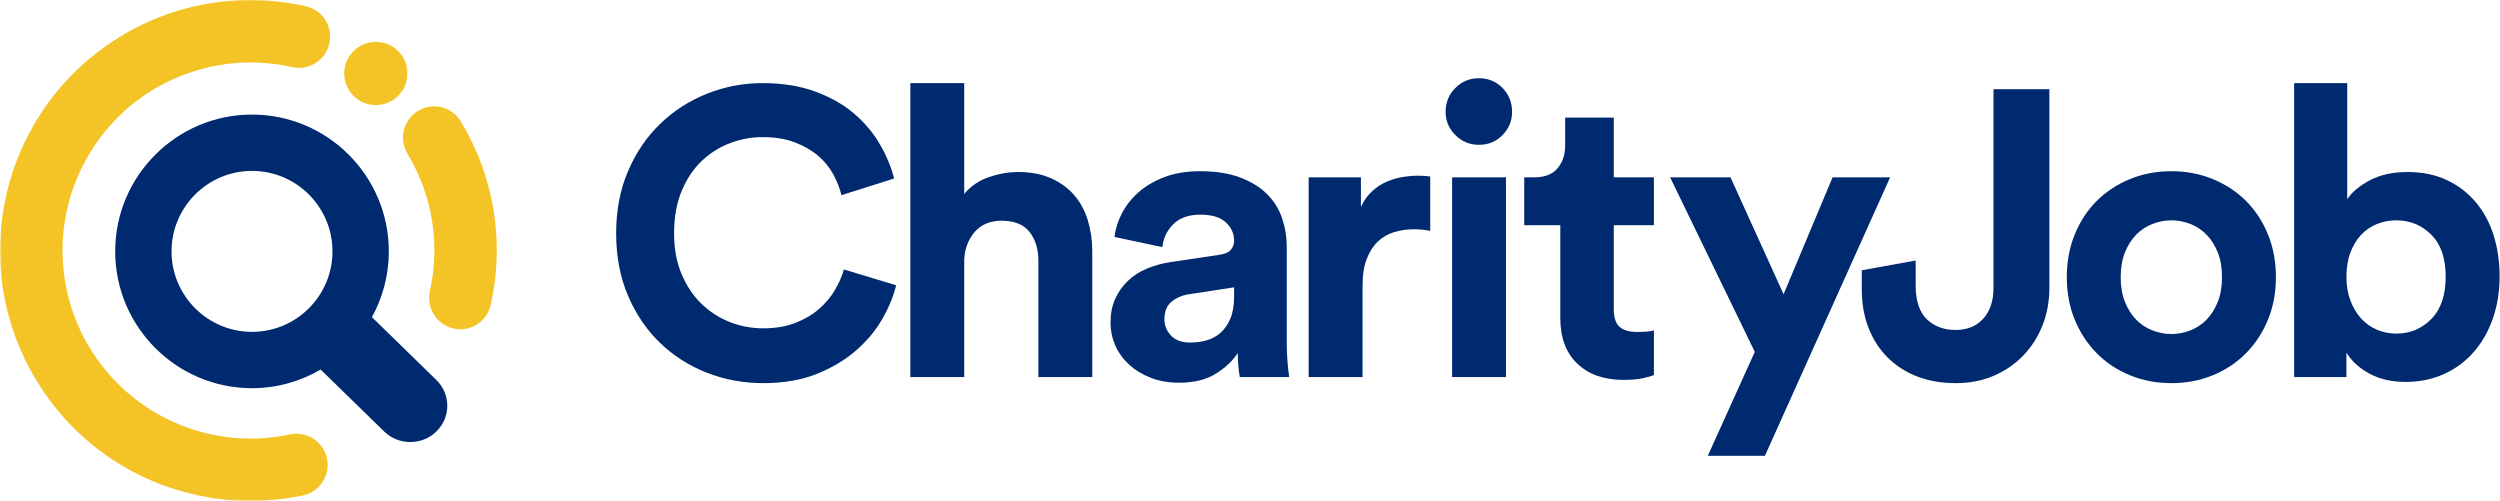 <?xml version="1.0" encoding="UTF-8" standalone="no"?>
<svg width="2021px" height="405px" viewBox="0 0 2021 405" version="1.1" xmlns="http://www.w3.org/2000/svg" xmlns:xlink="http://www.w3.org/1999/xlink">
    <!-- Generator: Sketch 43.2 (39069) - http://www.bohemiancoding.com/sketch -->
    <title>CharityJob Logo_Dark Blue</title>
    <desc>Created with Sketch.</desc>
    <defs>
        <polygon id="path-1" points="0.296 4.035 0.296 408.704 329.388 408.704 329.388 4.035 0.296 4.035"></polygon>
    </defs>
    <g id="Symbols" stroke="none" stroke-width="1" fill="none" fill-rule="evenodd">
        <g id="CharityJob-Logo_Dark-Blue" transform="translate(0, -4)">
            <path d="M617.004,313.728 C600.846,313.728 585.555,310.879 571.132,305.193 C556.723,299.506 544.113,291.415 533.306,280.909 C522.49,270.408 513.916,257.714 507.594,242.828 C501.252,227.956 498.093,211.216 498.093,192.614 C498.093,174.017 501.306,157.228 507.751,142.233 C514.192,127.253 522.874,114.5 533.794,103.999 C544.709,93.498 557.324,85.402 571.634,79.711 C585.934,74.029 600.846,71.181 616.348,71.181 C632.289,71.181 646.427,73.423 658.761,77.912 C671.11,82.401 681.586,88.31 690.21,95.627 C698.843,102.965 705.831,111.228 711.177,120.409 C716.524,129.599 720.407,138.902 722.811,148.309 L680.216,161.762 C678.91,156.297 676.727,150.729 673.667,145.032 C670.607,139.341 666.512,134.305 661.392,129.934 C656.248,125.553 649.975,121.946 642.554,119.098 C635.128,116.255 626.386,114.835 616.348,114.835 C607.606,114.835 598.988,116.422 590.473,119.586 C581.948,122.769 574.3,127.529 567.539,133.866 C560.764,140.213 555.309,148.309 551.155,158.155 C547.01,168 544.936,179.492 544.936,192.614 C544.936,205.096 546.951,216.085 550.997,225.6 C555.038,235.126 560.384,243.118 567.051,249.559 C573.704,256.024 581.352,260.942 589.975,264.337 C598.604,267.727 607.606,269.418 617.004,269.418 C626.825,269.418 635.507,267.944 643.047,264.988 C650.581,262.036 656.962,258.261 662.201,253.669 C667.454,249.071 671.706,243.986 674.983,238.398 C678.255,232.829 680.66,227.305 682.197,221.826 L724.442,234.623 C722.264,243.606 718.49,252.737 713.143,262.036 C707.797,271.339 700.701,279.815 691.851,287.473 C683.005,295.13 672.421,301.413 660.087,306.346 C647.738,311.264 633.373,313.728 617.004,313.728" id="Fill-1" fill="#002A6F"></path>
            <path d="M779.48,308.805 L735.914,308.805 L735.914,71.181 L779.48,71.181 L779.48,160.786 C784.723,154.434 791.376,149.901 799.462,147.161 C807.534,144.421 815.408,143.051 823.051,143.051 C833.315,143.051 842.21,144.756 849.749,148.152 C857.284,151.547 863.502,156.08 868.42,161.772 C873.333,167.463 876.995,174.239 879.394,182.108 C881.789,189.993 882.992,198.316 882.992,207.057 L882.992,308.805 L839.426,308.805 L839.426,214.607 C839.426,205.412 837.08,197.759 832.384,191.634 C827.683,185.518 820.099,182.444 809.618,182.444 C800.438,182.444 793.233,185.454 787.995,191.471 C782.757,197.493 779.909,204.983 779.48,213.951 L779.48,308.805" id="Fill-2" fill="#002A6F"></path>
            <path d="M897.735,264.825 C897.735,257.606 898.987,251.205 901.5,245.632 C904.013,240.049 907.453,235.175 911.824,231.021 C916.194,226.862 921.265,223.59 927.05,221.17 C932.84,218.766 939.128,217.016 945.889,215.918 L985.527,210.014 C990.115,209.359 993.284,207.989 995.033,205.904 C996.772,203.835 997.65,201.371 997.65,198.523 C997.65,192.841 995.412,187.913 990.938,183.759 C986.459,179.6 979.639,177.521 970.454,177.521 C960.844,177.521 953.478,180.152 948.343,185.4 C943.213,190.653 940.316,196.773 939.66,203.776 L901.012,195.571 C901.663,189.224 903.629,182.887 906.906,176.53 C910.193,170.193 914.657,164.502 920.339,159.466 C926.015,154.439 933.008,150.335 941.306,147.166 C949.604,143.988 959.213,142.406 970.133,142.406 C982.793,142.406 993.604,144.096 1002.558,147.486 C1011.511,150.882 1018.775,155.371 1024.348,160.944 C1029.911,166.527 1033.957,173.041 1036.47,180.472 C1038.973,187.913 1040.235,195.689 1040.235,203.776 L1040.235,283.21 C1040.235,287.576 1040.452,292.238 1040.885,297.156 C1041.329,302.083 1041.757,305.966 1042.196,308.81 L1002.237,308.81 C1001.794,306.622 1001.414,303.606 1001.094,299.787 C1000.759,295.953 1000.596,292.509 1000.596,289.434 C996.447,295.796 990.495,301.369 982.743,306.178 C974.992,310.988 965.107,313.397 953.093,313.397 C944.578,313.397 936.876,312.023 930.007,309.303 C923.123,306.563 917.274,302.956 912.479,298.462 C907.67,293.982 904.013,288.843 901.5,283.043 C898.987,277.243 897.735,271.167 897.735,264.825 M962.274,280.914 C966.856,280.914 971.276,280.303 975.539,279.101 C979.792,277.903 983.566,275.819 986.843,272.862 C990.115,269.91 992.732,266.087 994.698,261.381 C996.664,256.68 997.65,250.717 997.65,243.488 L997.65,236.269 L961.288,241.857 C955.606,242.724 950.856,244.75 947.032,247.928 C943.213,251.096 941.306,255.862 941.306,262.203 C941.306,267.018 943.046,271.339 946.544,275.158 C950.033,278.992 955.271,280.914 962.274,280.914" id="Fill-3" fill="#002A6F"></path>
            <path d="M1156.194,190.653 C1151.823,189.781 1147.452,189.342 1143.096,189.342 C1137.404,189.342 1132.058,190.101 1127.046,191.639 C1122.005,193.161 1117.649,195.689 1113.934,199.188 C1110.218,202.687 1107.217,207.333 1104.931,213.133 C1102.634,218.928 1101.491,226.207 1101.491,234.958 L1101.491,308.81 L1057.92,308.81 L1057.92,147.334 L1100.18,147.334 L1100.18,171.287 C1102.575,166.034 1105.695,161.713 1109.514,158.322 C1113.328,154.927 1117.378,152.355 1121.636,150.606 C1125.888,148.856 1130.156,147.649 1134.418,146.999 C1138.666,146.343 1142.549,146.008 1146.038,146.008 C1147.787,146.008 1149.477,146.067 1151.123,146.176 C1152.754,146.294 1154.444,146.447 1156.194,146.663 L1156.194,190.653" id="Fill-4" fill="#002A6F"></path>
            <path d="M1168.636,94.484 C1168.636,86.826 1171.258,80.376 1176.496,75.123 C1181.734,69.87 1188.076,67.239 1195.502,67.239 C1203.145,67.239 1209.526,69.87 1214.661,75.123 C1219.791,80.376 1222.368,86.826 1222.368,94.484 C1222.368,101.698 1219.791,107.937 1214.661,113.19 C1209.526,118.442 1203.145,121.074 1195.502,121.074 C1188.076,121.074 1181.734,118.442 1176.496,113.19 C1171.258,107.937 1168.636,101.698 1168.636,94.484 L1168.636,94.484 Z M1173.879,308.805 L1217.445,308.805 L1217.445,147.329 L1173.879,147.329 L1173.879,308.805 Z" id="Fill-5" fill="#002A6F"></path>
            <path d="M1304.582,147.329 L1337.021,147.329 L1337.021,186.051 L1304.582,186.051 L1304.582,253.674 C1304.582,260.676 1306.164,265.535 1309.332,268.274 C1312.506,271.009 1317.241,272.369 1323.588,272.369 C1326.21,272.369 1328.826,272.261 1331.448,272.044 C1334.064,271.832 1335.922,271.502 1337.021,271.059 L1337.021,307.159 C1335.055,308.046 1332.039,308.913 1328.003,309.79 C1323.972,310.663 1318.779,311.101 1312.442,311.101 C1296.722,311.101 1284.27,306.73 1275.099,297.969 C1265.929,289.227 1261.351,276.962 1261.351,261.213 L1261.351,186.051 L1232.189,186.051 L1232.189,147.329 L1240.379,147.329 C1248.889,147.329 1255.167,144.865 1259.217,139.947 C1263.248,135.014 1265.278,128.943 1265.278,121.724 L1265.278,99.077 L1304.582,99.077 L1304.582,147.329" id="Fill-6" fill="#002A6F"></path>
            <polyline id="Fill-7" fill="#002A6F" points="1380.577 372.481 1418.575 288.458 1350.114 147.334 1398.928 147.334 1441.843 241.852 1481.472 147.334 1527.99 147.334 1426.764 372.481 1380.577 372.481"></polyline>
            <path d="M1505.061,222.486 L1548.627,214.602 L1548.627,235.939 C1548.839,247.982 1551.948,256.778 1557.96,262.361 C1563.967,267.949 1571.56,270.738 1580.731,270.738 C1590.335,270.738 1597.864,267.673 1603.329,261.543 C1608.784,255.423 1611.524,247.218 1611.524,236.929 L1611.524,76.104 L1656.721,76.104 L1656.721,236.929 C1656.721,247.435 1654.927,257.325 1651.315,266.629 C1647.723,275.937 1642.588,284.083 1635.921,291.085 C1629.264,298.087 1621.301,303.611 1612.012,307.662 C1602.723,311.707 1592.409,313.733 1581.051,313.733 C1569.476,313.733 1559.059,311.924 1549.77,308.312 C1540.481,304.705 1532.518,299.565 1525.856,292.883 C1519.194,286.216 1514.059,278.223 1510.462,268.925 C1506.855,259.626 1505.061,249.293 1505.061,237.905 L1505.061,222.486" id="Fill-8" fill="#002A6F"></path>
            <path d="M1755.329,142.401 C1767.328,142.401 1778.524,144.535 1788.907,148.807 C1799.28,153.074 1808.233,158.978 1815.768,166.527 C1823.297,174.076 1829.201,183.104 1833.453,193.605 C1837.716,204.106 1839.845,215.597 1839.845,228.064 C1839.845,240.546 1837.716,251.974 1833.453,262.356 C1829.201,272.769 1823.297,281.781 1815.768,289.434 C1808.233,297.106 1799.28,303.059 1788.907,307.331 C1778.524,311.594 1767.328,313.728 1755.329,313.728 C1743.311,313.728 1732.12,311.594 1721.747,307.331 C1711.379,303.059 1702.421,297.106 1694.886,289.434 C1687.362,281.781 1681.468,272.769 1677.201,262.356 C1672.938,251.974 1670.804,240.546 1670.804,228.064 C1670.804,215.597 1672.938,204.106 1677.201,193.605 C1681.468,183.104 1687.362,174.076 1694.886,166.527 C1702.421,158.978 1711.379,153.074 1721.747,148.807 C1732.12,144.535 1743.311,142.401 1755.329,142.401 M1755.329,274.02 C1760.568,274.02 1765.697,273.025 1770.724,271.064 C1775.745,269.088 1780.106,266.195 1783.821,262.356 C1787.537,258.537 1790.538,253.772 1792.834,248.095 C1795.135,242.404 1796.274,235.737 1796.274,228.064 C1796.274,220.407 1795.135,213.739 1792.834,208.048 C1790.538,202.356 1787.537,197.591 1783.821,193.772 C1780.106,189.939 1775.745,187.046 1770.724,185.065 C1765.697,183.104 1760.568,182.113 1755.329,182.113 C1750.086,182.113 1744.957,183.104 1739.93,185.065 C1734.904,187.046 1730.538,189.939 1726.832,193.772 C1723.117,197.591 1720.116,202.356 1717.815,208.048 C1715.533,213.739 1714.375,220.407 1714.375,228.064 C1714.375,235.737 1715.533,242.404 1717.815,248.095 C1720.116,253.772 1723.117,258.537 1726.832,262.356 C1730.538,266.195 1734.904,269.088 1739.93,271.064 C1744.957,273.025 1750.086,274.02 1755.329,274.02" id="Fill-9" fill="#002A6F"></path>
            <path d="M1854.583,308.805 L1854.583,71.181 L1897.499,71.181 L1897.499,165.049 C1901.214,159.367 1907.275,154.272 1915.682,149.793 C1924.089,145.303 1934.294,143.051 1946.308,143.051 C1958.095,143.051 1968.586,145.195 1977.752,149.462 C1986.927,153.72 1994.737,159.628 2001.178,167.178 C2007.618,174.727 2012.477,183.646 2015.749,193.935 C2019.026,204.219 2020.667,215.38 2020.667,227.409 C2020.667,239.669 2018.873,250.998 2015.266,261.376 C2011.654,271.773 2006.524,280.796 1999.867,288.453 C1993.2,296.126 1985.173,302.079 1975.79,306.341 C1966.398,310.613 1956.02,312.747 1944.667,312.747 C1933.53,312.747 1923.872,310.559 1915.682,306.173 C1907.492,301.803 1901.214,296.126 1896.848,289.109 L1896.848,308.805 L1854.583,308.805 Z M1977.101,227.739 C1977.101,212.852 1973.223,201.534 1965.467,193.767 C1957.715,186.006 1948.274,182.108 1937.137,182.108 C1931.673,182.108 1926.493,183.099 1921.576,185.075 C1916.658,187.041 1912.41,189.944 1908.798,193.767 C1905.206,197.601 1902.298,202.352 1900.12,208.043 C1897.937,213.739 1896.848,220.298 1896.848,227.739 C1896.848,234.953 1897.937,241.409 1900.12,247.1 C1902.298,252.792 1905.206,257.601 1908.798,261.543 C1912.41,265.485 1916.658,268.486 1921.576,270.571 C1926.493,272.655 1931.673,273.69 1937.137,273.69 C1948.274,273.69 1957.715,269.748 1965.467,261.868 C1973.223,253.999 1977.101,242.626 1977.101,227.739 L1977.101,227.739 Z" id="Fill-10" fill="#002A6F"></path>
            <path d="M352.666,311.101 L301.808,261.494 C301.418,261.11 301.014,260.804 300.62,260.459 C309.337,244.656 314.329,226.507 314.329,207.22 C314.329,146.225 264.722,96.623 203.726,96.623 C142.736,96.623 93.119,146.225 93.119,207.22 C93.119,268.21 142.736,317.827 203.726,317.827 C223.974,317.827 242.902,312.264 259.242,302.729 C259.444,302.921 259.587,303.108 259.789,303.31 L310.658,352.918 C322.302,364.168 341.022,364.168 352.666,352.918 C364.577,341.416 364.562,322.593 352.666,311.101 M203.726,272.281 C167.853,272.281 138.666,243.094 138.666,207.22 C138.666,171.341 167.853,142.155 203.726,142.155 C239.605,142.155 268.777,171.341 268.777,207.22 C268.777,243.094 239.605,272.281 203.726,272.281" id="Fill-11" fill="#002A6F"></path>
            <path d="M401.554,203.327 C401.53,201.469 401.485,199.626 401.401,197.793 C401.337,196.423 401.283,195.078 401.185,193.708 C401.066,191.718 400.909,189.732 400.721,187.716 C400.613,186.529 400.495,185.336 400.367,184.144 C400.125,182.015 399.864,179.881 399.544,177.738 C399.401,176.703 399.253,175.668 399.076,174.633 C398.721,172.371 398.327,170.119 397.888,167.867 L397.341,165.152 C396.853,162.807 396.316,160.461 395.735,158.125 L395.138,155.755 C394.508,153.341 393.828,150.936 393.098,148.516 L392.458,146.412 C391.694,143.958 390.871,141.514 390.004,139.075 L389.299,137.123 C388.407,134.694 387.466,132.265 386.466,129.845 L385.672,127.918 C384.657,125.538 383.598,123.168 382.504,120.832 L381.528,118.797 C380.429,116.521 379.276,114.249 378.084,111.997 L376.891,109.77 C375.728,107.641 374.511,105.522 373.274,103.413 L372.298,101.807 C367.691,94.395 359.688,89.98 350.897,89.98 C346.354,89.98 341.875,91.232 337.967,93.577 C326.072,100.732 322.203,116.25 329.334,128.145 L329.703,128.786 C330.743,130.535 331.753,132.299 332.719,134.088 L333.394,135.335 C334.35,137.123 335.267,138.932 336.144,140.775 L336.755,142.041 C337.612,143.86 338.435,145.698 339.204,147.531 L339.766,148.876 C340.529,150.709 341.244,152.557 341.924,154.415 L342.446,155.829 C343.102,157.677 343.718,159.535 344.289,161.368 L344.757,162.9 C345.314,164.748 345.827,166.591 346.315,168.429 L346.733,170.07 C347.172,171.893 347.601,173.726 347.995,175.594 L348.34,177.343 C348.685,179.132 349.02,180.931 349.291,182.715 L349.592,184.715 C349.843,186.455 350.07,188.184 350.257,189.934 L350.483,192.136 C350.636,193.812 350.769,195.492 350.863,197.133 L350.996,199.636 C351.055,201.233 351.114,202.83 351.124,204.421 L351.139,207.186 C351.124,208.698 351.099,210.196 351.04,211.69 C351.006,212.724 350.947,213.749 350.888,214.784 C350.814,216.174 350.72,217.573 350.602,218.978 C350.508,220.121 350.385,221.264 350.267,222.417 C350.124,223.679 349.981,224.95 349.818,226.211 C349.651,227.488 349.458,228.764 349.247,230.06 C349.064,231.193 348.877,232.337 348.675,233.48 C348.409,234.894 348.138,236.299 347.837,237.659 L347.497,239.433 C346.044,246.026 347.231,252.801 350.853,258.498 C354.475,264.175 360.068,268.102 366.627,269.57 C368.45,269.974 370.322,270.177 372.165,270.177 C376.93,270.177 381.597,268.807 385.672,266.215 C391.157,262.711 395.03,257.246 396.553,250.909 L397.193,247.992 C397.592,246.11 397.972,244.232 398.302,242.31 C398.578,240.896 398.805,239.482 399.031,238.077 C399.327,236.22 399.603,234.362 399.839,232.514 C400.041,231.026 400.209,229.548 400.377,228.05 C400.564,226.276 400.746,224.502 400.889,222.737 C401.017,221.151 401.126,219.569 401.219,217.972 C401.318,216.322 401.401,214.666 401.461,213.01 C401.52,211.295 401.554,209.58 401.564,207.89 C401.579,206.368 401.579,204.84 401.554,203.327" id="Fill-12" fill="#F4C325"></path>
            <g id="Group-16">
                <mask id="mask-2" fill="white">
                    <use xlink:href="#path-1"></use>
                </mask>
                <g id="Clip-14"></g>
                <path d="M303.823,37.84 C289.725,37.84 278.258,49.307 278.258,63.395 C278.258,77.493 289.725,88.96 303.823,88.96 C317.921,88.96 329.388,77.493 329.388,63.395 C329.388,49.307 317.921,37.84 303.823,37.84" id="Fill-13" fill="#F4C325" mask="url(#mask-2)"></path>
                <path d="M247.223,9.037 C242.601,7.988 237.885,7.096 233.233,6.372 C232.149,6.204 231.075,6.11 229.996,5.963 C229.873,5.943 229.759,5.894 229.636,5.879 C229.134,5.805 228.616,5.785 228.109,5.721 C224.309,5.233 220.525,4.849 216.736,4.573 C216.642,4.563 216.553,4.533 216.46,4.524 C216.346,4.519 216.233,4.519 216.115,4.514 C215.898,4.499 215.686,4.46 215.469,4.445 C215.09,4.425 214.72,4.43 214.35,4.405 C211.29,4.218 208.24,4.11 205.195,4.06 C204.416,4.051 203.643,4.036 202.864,4.036 C199.967,4.026 197.074,4.08 194.181,4.198 C193.102,4.238 192.018,4.282 190.939,4.341 C188.495,4.479 186.056,4.667 183.621,4.898 C182.242,5.026 180.862,5.149 179.482,5.302 C179.172,5.337 178.861,5.381 178.546,5.42 C176.796,5.632 175.047,5.874 173.298,6.13 C171.686,6.362 170.075,6.583 168.469,6.854 C167.715,6.983 166.971,7.135 166.217,7.273 C165.133,7.475 164.053,7.697 162.974,7.914 C161.2,8.269 159.421,8.594 157.652,8.998 C156.465,9.269 155.297,9.579 154.119,9.87 C153.725,9.969 153.336,10.077 152.946,10.176 C152.404,10.314 151.862,10.462 151.32,10.604 C149.857,10.989 148.383,11.334 146.92,11.753 C145.451,12.176 143.993,12.649 142.524,13.108 L140.578,13.689 C139.73,13.97 138.883,14.266 138.035,14.556 C137.429,14.763 136.823,14.941 136.217,15.153 C134.95,15.596 133.689,16.074 132.427,16.542 C131.742,16.789 131.052,17.02 130.372,17.277 L129.85,17.488 C129.249,17.72 128.658,17.981 128.066,18.237 C127.973,18.277 127.874,18.311 127.776,18.351 C127.125,18.612 126.465,18.824 125.814,19.095 L123.828,19.893 C122.789,20.332 121.764,20.795 120.744,21.263 L119.684,21.736 C117.762,22.594 115.85,23.451 113.968,24.368 L113.465,24.619 C113.362,24.668 113.263,24.732 113.16,24.781 L111.78,25.432 C110.78,25.944 109.789,26.472 108.804,27.009 L107.779,27.551 C105.921,28.531 104.063,29.507 102.245,30.542 L101.767,30.828 C100.979,31.281 100.215,31.769 99.456,32.257 C98.998,32.548 98.539,32.833 98.076,33.119 C97.441,33.494 96.795,33.858 96.164,34.243 L94.233,35.46 L91.67,37.14 L91.365,37.337 C91.325,37.362 91.286,37.391 91.246,37.416 L87.767,39.698 L85.816,41.068 C84.688,41.866 83.569,42.704 82.446,43.522 C82.096,43.773 81.736,44.019 81.386,44.275 L80.943,44.615 C80.524,44.926 80.1,45.217 79.681,45.532 L78.252,46.651 C77.355,47.345 76.488,48.08 75.606,48.784 L73.497,50.445 L72.758,51.071 C72.511,51.278 72.25,51.465 72.004,51.677 L70.939,52.584 C69.579,53.756 68.185,54.983 66.746,56.284 C66.485,56.516 66.214,56.733 65.957,56.974 L64.794,58.058 C64.627,58.216 64.479,58.339 64.312,58.502 L63.893,58.891 C62.474,60.226 61.049,61.611 59.596,63.06 C59.354,63.301 59.098,63.528 58.857,63.77 L57.871,64.77 C55.92,66.761 53.998,68.786 51.785,71.235 L51.406,71.664 C50.913,72.216 50.42,72.792 49.932,73.349 C49.898,73.393 49.859,73.428 49.824,73.467 L49.617,73.714 C48.558,74.926 47.483,76.202 46.375,77.542 C46.281,77.656 46.183,77.769 46.089,77.887 C45.911,78.104 45.744,78.296 45.562,78.523 L45.227,78.927 C45.01,79.193 44.803,79.474 44.591,79.745 C44.147,80.297 43.729,80.8 43.265,81.386 L42.906,81.839 C41.964,83.057 41.023,84.293 40.067,85.575 L39.821,85.895 L39.436,86.437 C38.806,87.289 38.18,88.132 37.525,89.054 L37.214,89.497 C36.578,90.404 35.953,91.335 35.332,92.262 L34.233,93.824 L33.572,94.873 L32.272,96.795 L30.089,100.377 L28.995,102.112 L28.354,103.231 C28.349,103.231 28.349,103.236 28.349,103.236 L27.226,105.083 L26.033,107.261 C25.693,107.868 25.373,108.479 25.038,109.085 C25.018,109.119 24.998,109.149 24.983,109.183 L24.028,110.913 C23.973,111.016 23.924,111.12 23.87,111.228 C23.835,111.297 23.796,111.361 23.761,111.43 L22.534,113.692 L21.973,114.85 C21.534,115.717 21.125,116.609 20.696,117.486 C20.248,118.403 19.804,119.31 19.376,120.221 C19.253,120.483 19.12,120.744 18.996,121.005 L18.154,122.789 C17.819,123.528 17.533,124.267 17.208,125.006 C16.902,125.696 16.557,126.396 16.266,127.086 L15.192,129.594 C15,130.082 14.818,130.579 14.625,131.067 C14.556,131.24 14.492,131.412 14.428,131.58 C14.078,132.477 13.729,133.364 13.384,134.275 C12.817,135.739 12.28,137.207 11.758,138.676 C11.669,138.927 11.56,139.188 11.472,139.435 L11.383,139.686 C11.383,139.696 11.378,139.706 11.373,139.715 L11.358,139.755 L10.565,142.022 C10.043,143.593 9.555,145.185 9.067,146.797 C8.481,148.654 7.924,150.512 7.411,152.37 L6.84,154.548 C6.638,155.297 6.46,156.061 6.293,156.819 L6.169,157.337 L5.992,158.017 L5.736,159.135 L5.43,160.284 L5.002,162.205 C4.76,163.255 4.568,164.315 4.341,165.369 C4.233,165.872 4.115,166.374 4.011,166.877 L3.789,167.927 L3.543,169.218 C3.494,169.484 3.43,169.75 3.38,170.016 L3.011,172.145 C2.804,173.322 2.646,174.495 2.459,175.673 L2.094,177.812 L1.927,179.073 C1.897,179.27 1.858,179.472 1.833,179.674 L1.523,182.232 C1.399,183.202 1.321,184.178 1.212,185.154 C1.119,185.996 0.995,186.844 0.917,187.682 L0.813,188.845 C0.798,189.017 0.774,189.185 0.759,189.352 C0.675,190.367 0.606,191.368 0.532,192.437 C0.498,192.974 0.478,193.511 0.443,194.048 C0.37,195.177 0.266,196.32 0.212,197.434 L0.168,198.951 C0.168,198.961 0.163,198.966 0.163,198.976 L0.163,199.055 L0.133,200.016 C0.123,200.277 0.123,200.538 0.118,200.804 C0.113,200.839 0.113,200.878 0.108,200.918 L0.103,201.376 C0.094,201.824 0.079,202.278 0.069,202.726 C0.064,203.061 0.069,203.396 0.064,203.736 C0.044,204.884 0,206.028 0,207.176 C0,208.186 0.025,209.196 0.049,210.27 C0.054,210.655 0.079,211.044 0.084,211.428 L0.133,213.261 C0.138,213.37 0.148,213.478 0.153,213.587 C0.182,214.666 0.197,215.735 0.251,216.819 C0.32,218.056 0.404,219.308 0.488,220.554 C0.621,222.511 0.788,224.462 0.966,226.379 C1.059,227.266 1.163,228.148 1.266,229.03 C1.301,229.365 1.321,229.695 1.36,230.03 C1.503,231.257 1.67,232.494 1.838,233.731 C1.882,234.061 1.937,234.382 1.981,234.712 C2.04,235.116 2.084,235.525 2.144,235.929 C2.203,236.318 2.277,236.712 2.336,237.102 C2.459,237.905 2.562,238.723 2.695,239.521 C2.947,240.985 3.208,242.438 3.479,243.902 C3.558,244.291 3.637,244.681 3.715,245.07 C3.735,245.183 3.755,245.297 3.775,245.41 C3.804,245.563 3.844,245.71 3.873,245.863 C4.075,246.903 4.272,247.938 4.494,248.973 C4.849,250.628 5.243,252.284 5.647,253.974 C6.007,255.428 6.352,256.872 6.746,258.335 C7.234,260.178 7.766,262.026 8.313,263.869 L9.161,266.624 C9.23,266.845 9.308,267.067 9.377,267.289 L9.57,267.929 C10.028,269.334 10.531,270.778 11.068,272.325 L11.91,274.804 C12.053,275.203 12.211,275.607 12.359,276.001 C12.6,276.676 12.837,277.336 13.073,277.977 C13.118,278.086 13.152,278.194 13.191,278.302 L13.32,278.628 C13.906,280.18 14.483,281.678 15.064,283.092 L15.695,284.669 C16.434,286.418 17.217,288.133 18.124,290.168 C18.262,290.469 18.405,290.765 18.543,291.065 C18.991,292.065 19.445,293.036 19.888,293.968 C20.002,294.204 20.105,294.446 20.218,294.682 L20.371,294.983 C20.406,295.052 20.44,295.13 20.475,295.199 L21.214,296.722 C22.056,298.417 22.948,300.083 23.998,302.044 C24.772,303.512 25.555,304.976 26.368,306.42 L27.428,308.214 C27.704,308.682 27.989,309.13 28.285,309.583 C28.517,309.943 28.758,310.328 29.029,310.771 C29.448,311.466 29.852,312.175 30.276,312.865 C30.971,314.013 31.685,315.142 32.41,316.251 L32.75,316.768 C33.336,317.675 33.937,318.596 34.612,319.601 C34.681,319.705 34.755,319.804 34.824,319.902 L35.721,321.262 C36.426,322.297 37.15,323.322 37.865,324.332 C38.614,325.387 39.387,326.412 40.151,327.451 C40.19,327.506 40.23,327.565 40.269,327.614 C40.294,327.648 40.323,327.683 40.343,327.712 C40.737,328.245 41.122,328.792 41.521,329.314 C42.186,330.196 42.876,331.053 43.733,332.157 C44.551,333.187 45.384,334.192 46.207,335.208 L46.439,335.498 C46.478,335.548 46.518,335.597 46.557,335.641 C46.927,336.095 47.286,336.558 47.666,337.006 C48.439,337.908 49.223,338.815 50.006,339.721 C50.435,340.209 50.884,340.692 51.312,341.175 C51.849,341.781 52.372,342.402 52.919,343.003 C53.219,343.333 53.535,343.668 53.85,344.013 C53.958,344.127 54.057,344.245 54.165,344.363 L54.762,344.994 C54.964,345.211 55.146,345.408 55.368,345.649 C55.545,345.832 55.727,346.009 55.9,346.191 L56.644,346.97 C56.935,347.275 57.235,347.566 57.526,347.867 C57.59,347.931 57.649,347.995 57.713,348.059 C57.738,348.089 57.768,348.113 57.792,348.143 C57.802,348.153 57.817,348.162 57.827,348.177 C58.457,348.823 59.078,349.488 59.719,350.124 C60.074,350.483 60.443,350.828 60.808,351.183 C60.872,351.242 60.926,351.306 60.985,351.365 C61.094,351.469 61.207,351.572 61.316,351.676 C61.641,351.991 61.961,352.307 62.291,352.627 C62.414,352.745 62.547,352.864 62.68,352.992 C63.321,353.598 63.981,354.224 64.79,354.973 C64.839,355.017 64.888,355.061 64.937,355.106 C65.573,355.697 66.194,356.303 66.835,356.885 L69.54,359.265 C70.008,359.674 70.496,360.068 70.964,360.472 C71.363,360.812 71.752,361.152 72.152,361.487 C72.314,361.625 72.477,361.753 72.639,361.891 C73.181,362.344 73.704,362.808 74.256,363.256 C74.783,363.69 75.33,364.118 75.867,364.547 C76.237,364.838 76.591,365.148 76.961,365.439 L79.809,367.637 C80.263,367.977 80.721,368.302 81.174,368.647 C81.44,368.844 81.697,369.051 81.958,369.248 C82.258,369.475 82.579,369.692 82.884,369.908 C83.515,370.377 84.136,370.855 84.776,371.313 C85.772,372.027 86.787,372.732 87.812,373.417 C88.29,373.752 88.787,374.067 89.27,374.398 C89.527,374.57 89.758,374.738 90.024,374.915 L91.069,375.595 C91.67,375.994 92.257,376.403 92.858,376.788 C93.917,377.482 95.016,378.148 96.11,378.828 C96.593,379.123 97.115,379.419 97.598,379.715 C97.795,379.833 97.992,379.966 98.19,380.084 C98.559,380.301 98.948,380.528 99.333,380.754 C99.988,381.139 100.599,381.523 101.279,381.907 L104.684,383.814 C105.31,384.159 105.946,384.485 106.581,384.83 L106.739,384.913 C106.803,384.953 106.872,384.982 106.936,385.022 C107.882,385.524 108.819,386.047 109.765,386.535 C110.913,387.126 112.076,387.688 113.579,388.422 L115.057,389.122 C115.579,389.398 116.146,389.693 116.146,389.693 C116.299,389.762 116.94,390.038 117.624,390.339 L118.615,390.807 C119.911,391.388 121.236,391.945 122.557,392.517 C123.222,392.803 123.883,393.069 124.543,393.34 C124.597,393.359 124.642,393.384 124.696,393.409 L124.903,393.492 C125.395,393.695 125.898,393.906 126.391,394.104 C126.795,394.271 128.323,394.951 128.323,394.951 C128.687,395.094 131.787,396.198 131.787,396.198 C132.422,396.434 133.078,396.661 133.718,396.893 C133.822,396.932 133.925,396.976 134.034,397.011 L134.438,397.154 C135.32,397.469 136.192,397.799 137.084,398.105 L138.562,398.568 C139.765,398.977 140.987,399.317 142.199,399.696 C143.347,400.061 144.495,400.431 145.653,400.771 C145.983,400.869 146.309,400.988 146.644,401.081 L147.215,401.234 C147.24,401.244 147.265,401.249 147.289,401.254 C148.935,401.727 150.601,402.091 152.261,402.52 C154.779,403.171 157.288,403.821 159.825,404.373 C160.22,404.457 160.609,404.57 161.003,404.654 C162.693,405.013 164.398,405.255 166.093,405.57 C167.927,405.905 169.745,406.329 171.583,406.62 C172.278,406.723 172.982,406.783 173.672,406.881 C174.071,406.94 174.471,407.024 174.87,407.073 C175.826,407.211 176.787,407.28 177.743,407.403 C180.502,407.739 183.271,408.024 186.051,408.251 C186.987,408.325 187.923,408.458 188.864,408.522 C189.002,408.532 189.14,408.557 189.283,408.566 C190.013,408.611 190.752,408.611 191.481,408.65 C192.821,408.719 194.162,408.759 195.502,408.808 C197.444,408.877 199.38,408.946 201.331,408.956 C201.731,408.961 202.13,409 202.529,409 C202.844,409 203.165,408.975 203.48,408.97 C203.879,408.97 204.278,408.946 204.677,408.941 C205.55,408.931 206.422,408.897 207.289,408.872 C208.743,408.837 210.196,408.823 211.655,408.754 C212.409,408.719 213.168,408.699 213.927,408.655 C214.07,408.645 214.222,408.65 214.37,408.64 C214.459,408.635 214.538,408.606 214.626,408.596 C215.75,408.527 216.873,408.414 217.997,408.325 C219.475,408.216 220.954,408.118 222.437,407.97 C224.319,407.783 226.202,407.536 228.084,407.295 C229.415,407.123 230.745,407.009 232.08,406.817 C232.228,406.792 232.361,406.728 232.514,406.704 C236.727,406.068 240.931,405.349 245.119,404.452 C258.611,401.5 267.22,388.092 264.317,374.541 C261.839,363 251.466,354.618 239.644,354.618 C237.88,354.618 236.116,354.81 234.391,355.165 C230.385,356.027 226.34,356.678 222.284,357.21 C220.594,357.436 218.899,357.663 217.199,357.826 C216.297,357.919 215.395,357.974 214.493,358.047 C213.104,358.161 211.709,358.254 210.315,358.328 C208.472,358.422 206.629,358.476 204.786,358.506 C203.997,358.521 203.209,358.54 202.421,358.54 C200.573,358.54 198.73,358.491 196.882,358.422 C196.512,358.407 196.143,358.407 195.773,358.392 C195.325,358.373 194.876,358.363 194.428,358.338 C192.698,358.245 190.978,358.102 189.254,357.954 C187.943,357.841 186.632,357.717 185.316,357.574 C183.754,357.392 182.192,357.195 180.635,356.973 C179.788,356.85 178.95,356.702 178.107,356.564 L178.107,356.559 C175.057,356.071 171.938,355.465 168.759,354.746 C168.759,354.746 168.567,354.706 168.276,354.633 C165.527,353.992 162.728,353.238 159.889,352.42 C158.702,352.065 157.519,351.71 156.327,351.341 C156.031,351.242 155.78,351.163 155.538,351.085 L155.474,351.065 L155.474,351.055 C153.582,350.444 151.64,349.695 149.709,348.98 C148.373,348.493 147.023,348.029 145.703,347.502 C145.427,347.384 145.136,347.271 144.791,347.123 C142.628,346.241 140.504,345.26 138.385,344.275 C136.907,343.59 135.423,342.91 133.97,342.175 L132.994,341.687 C130.663,340.485 128.396,339.184 126.13,337.873 C124.646,337.016 123.163,336.159 121.714,335.252 C121.32,335.001 120.921,334.759 120.527,334.503 C118.704,333.335 116.93,332.088 115.156,330.842 C113.53,329.703 111.913,328.55 110.336,327.348 C109.996,327.087 109.656,326.835 109.321,326.579 L108.917,326.254 C108.346,325.805 107.808,325.332 107.247,324.879 C106.493,324.278 105.763,323.652 105.019,323.036 C102.753,321.129 100.511,319.192 98.357,317.157 C96.933,315.812 95.578,314.388 94.203,312.984 C92.547,311.298 90.882,309.623 89.315,307.874 C89.315,307.869 89.315,307.869 89.31,307.869 C83.84,301.734 78.809,295.17 74.428,288.296 C74.295,288.089 74.162,287.892 74.039,287.69 L73.526,286.877 C72.408,285.103 71.358,283.289 70.333,281.481 L69.954,280.801 C69.737,280.426 69.5,280.007 69.234,279.534 C69.087,279.258 68.924,278.977 68.781,278.711 C68.106,277.45 67.47,276.174 66.682,274.602 L65.573,272.394 L64.415,269.915 C63.76,268.486 63.119,267.047 62.557,265.717 L62.01,264.465 C62.01,264.465 60.596,260.834 60.167,259.69 L58.862,256.098 C58.778,255.852 58.699,255.605 58.615,255.359 C58.211,254.171 57.817,252.979 57.437,251.772 C57.363,251.54 57.285,251.308 57.216,251.077 L57.092,250.673 C56.688,249.342 56.314,248.012 55.949,246.676 C55.703,245.784 55.461,244.888 55.235,243.991 C55.028,243.192 54.85,242.389 54.663,241.581 C54.279,239.955 53.909,238.324 53.584,236.693 C53.461,236.101 53.357,235.505 53.244,234.909 C52.899,233.086 52.569,231.257 52.293,229.429 C52.249,229.143 52.209,228.848 52.165,228.557 C51.514,224.112 51.051,219.667 50.81,215.252 C50.544,210.679 50.484,205.964 50.647,201.218 C50.682,200.316 50.721,199.415 50.77,198.518 L50.77,198.464 C50.839,197.128 50.923,195.793 51.022,194.452 C51.1,193.403 51.214,192.319 51.317,191.249 C51.445,189.998 51.573,188.746 51.731,187.504 C52.362,182.606 53.229,177.674 54.318,172.859 C54.796,170.725 55.353,168.577 55.949,166.364 C56.063,165.941 56.166,165.522 56.289,165.088 C56.58,164.093 56.881,163.097 57.191,162.107 L58.384,158.332 L58.842,156.987 C59.512,155.07 60.217,153.153 61.01,151.118 L62.621,147.137 L62.892,146.521 C64.262,143.342 65.746,140.218 67.317,137.148 C68.372,135.103 69.52,133.122 70.658,131.131 C71.619,129.451 72.556,127.751 73.571,126.12 C77.932,119.137 82.83,112.524 88.147,106.439 C88.886,105.591 89.67,104.778 90.433,103.945 C92.286,101.92 94.144,99.895 96.125,97.958 C96.13,97.948 96.135,97.943 96.145,97.938 C98.658,95.474 101.274,93.094 103.95,90.793 C104.551,90.286 105.172,89.778 105.788,89.27 C106.108,89.014 106.424,88.748 106.744,88.497 C107.409,87.955 108.079,87.413 108.75,86.89 C109.587,86.24 110.46,85.584 111.327,84.934 C112.406,84.126 113.485,83.323 114.569,82.549 C115.693,81.756 116.772,81.036 117.861,80.302 C118.137,80.115 118.413,79.932 118.689,79.75 C119.527,79.198 120.33,78.641 121.202,78.094 C121.591,77.843 121.981,77.611 122.37,77.365 C123.119,76.902 123.897,76.449 124.661,75.99 C125.602,75.428 126.539,74.867 127.46,74.339 C128.968,73.487 130.535,72.649 132.132,71.816 C133.571,71.067 135.024,70.348 136.483,69.648 C137.705,69.057 138.927,68.456 140.115,67.914 C140.686,67.657 141.263,67.441 141.834,67.194 C144.259,66.14 146.693,65.09 149.172,64.164 C150.147,63.799 151.148,63.508 152.128,63.163 C153.543,62.666 154.967,62.202 156.396,61.744 C157.618,61.36 158.83,60.931 160.057,60.576 C161.102,60.276 162.161,60.034 163.211,59.753 C164.201,59.487 165.192,59.241 166.187,58.995 C167.68,58.63 169.163,58.231 170.666,57.906 C172.243,57.57 173.845,57.304 175.441,57.014 C177.501,56.639 179.566,56.255 181.645,55.964 C182.616,55.831 183.597,55.732 184.572,55.619 C187.485,55.269 190.402,54.944 193.339,54.762 C196.276,54.584 199.247,54.505 202.223,54.496 C202.44,54.496 202.652,54.481 202.864,54.481 C205.806,54.491 208.743,54.614 211.655,54.786 C212.355,54.831 213.05,54.875 213.749,54.929 C216.198,55.112 218.638,55.363 221.052,55.663 C222.614,55.856 224.186,56.008 225.729,56.25 C229.193,56.787 232.672,57.442 236.052,58.216 C236.624,58.344 237.195,58.453 237.757,58.536 C243.794,59.463 249.958,58.191 255.127,54.929 C260.834,51.332 264.771,45.749 266.264,39.2 C267.752,32.612 266.584,25.836 262.987,20.149 C259.39,14.468 253.797,10.511 247.223,9.037" id="Fill-15" fill="#F4C325" mask="url(#mask-2)"></path>
            </g>
        </g>
    </g>
</svg>
